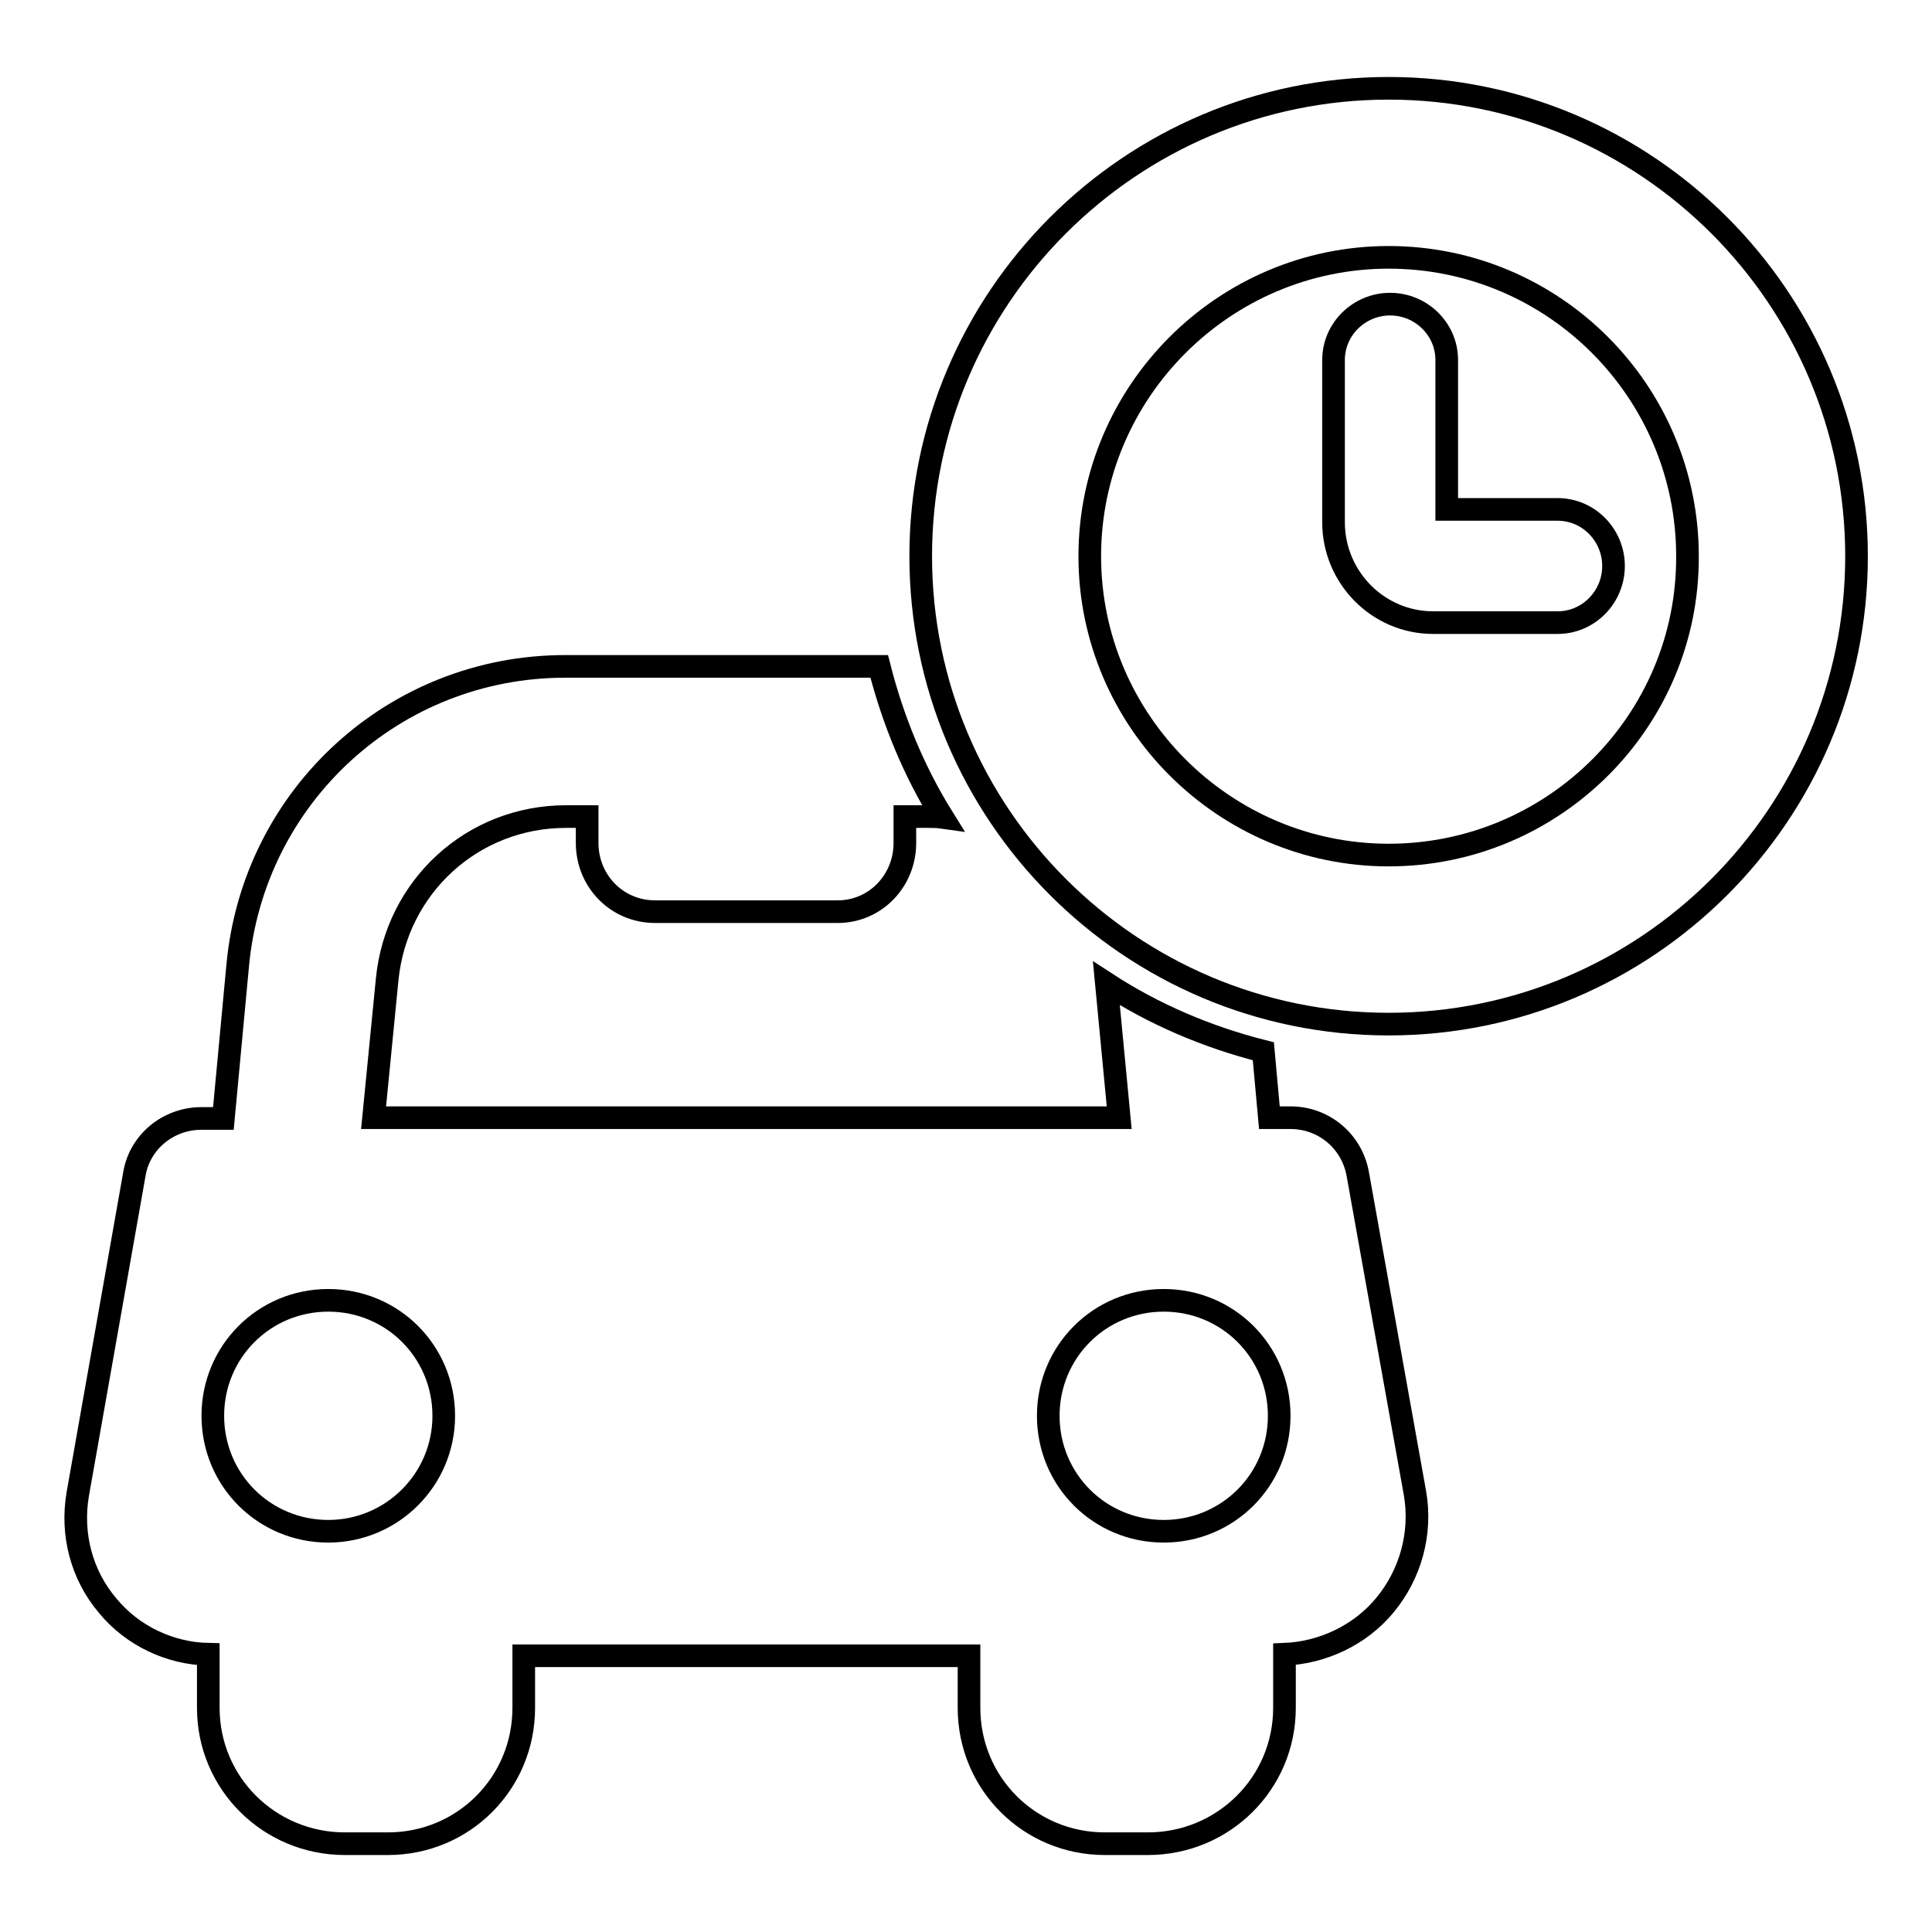 <?xml version="1.0" encoding="utf-8"?>
<!-- Svg Vector Icons : http://www.onlinewebfonts.com/icon -->
<!DOCTYPE svg PUBLIC "-//W3C//DTD SVG 1.1//EN" "http://www.w3.org/Graphics/SVG/1.1/DTD/svg11.dtd">
<svg version="1.1" xmlns="http://www.w3.org/2000/svg" xmlns:xlink="http://www.w3.org/1999/xlink" x="0px" y="0px" viewBox="0 0 256 256" enable-background="new 0 0 256 256" xml:space="preserve">
<g><g><g><g><path stroke-width="3" fill-opacity="0" stroke="#000000"  d="M179.9,155.5c-0.8-4.3-4.5-7.4-8.9-7.4h-2.8l-0.8-8.8c-7.5-1.9-14.5-4.9-20.8-9l1.7,17.8H49.5l1.8-18.3c1.2-12.3,11.3-21.6,23.7-21.6h2.8v3.5c0,5,3.9,9.1,9,9.1H111c5,0,8.9-4.1,8.9-9.1v-3.5h2.9c0.7,0,1.4,0,2.1,0.1c-3.8-6.1-6.6-12.9-8.4-20H74.9c-22.6,0-41.3,17.1-43.4,39.6l-1.9,20.3h-2.9c-4.4,0-8.2,3.1-8.9,7.4L10.3,198c-0.9,5.3,0.5,10.7,4,14.8c3.3,4,8.3,6.3,13.3,6.4v7.1c0,10,8.1,18,18.1,18h5.7c10,0,18-8,18-18v-6.9h59v6.9c0,10,8,18,18,18h5.7c10,0,18.1-8,18.1-18v-7.1c5-0.2,10-2.5,13.3-6.5c3.4-4.1,4.9-9.5,4-14.8L179.9,155.5z M43.5,202.9c-8.5,0-15.3-6.8-15.3-15.3c0-8.5,6.8-15.3,15.3-15.3c8.5,0,15.3,6.8,15.3,15.3C58.8,196.1,51.9,202.9,43.5,202.9z M154.2,202.9c-8.5,0-15.3-6.8-15.3-15.3c0-8.5,6.8-15.3,15.3-15.3c8.5,0,15.3,6.8,15.3,15.3C169.5,196.1,162.7,202.9,154.2,202.9z"/><path stroke-width="3" fill-opacity="0" stroke="#000000"  d="M184,11.7c-34.2,0-62,27.8-62,62c0,34.2,27.8,62,62,62c34.2,0,62-27.8,62-62C246,39.5,218.2,11.7,184,11.7z M184,113.3c-21.8,0-39.6-17.8-39.6-39.6c0-21.8,17.8-39.6,39.6-39.6c21.9,0,39.6,17.8,39.6,39.6C223.7,95.5,205.9,113.3,184,113.3z"/><path stroke-width="3" fill-opacity="0" stroke="#000000"  d="M206.4,67.5h-14.7V47.7c0-4.1-3.4-7.4-7.5-7.4s-7.5,3.3-7.5,7.4v21.5c0,7.3,5.9,13.3,13.2,13.3h16.5c4.1,0,7.4-3.4,7.4-7.5C213.8,70.9,210.5,67.5,206.4,67.5z"/></g></g><g></g><g></g><g></g><g></g><g></g><g></g><g></g><g></g><g></g><g></g><g></g><g></g><g></g><g></g><g></g></g></g>
</svg>